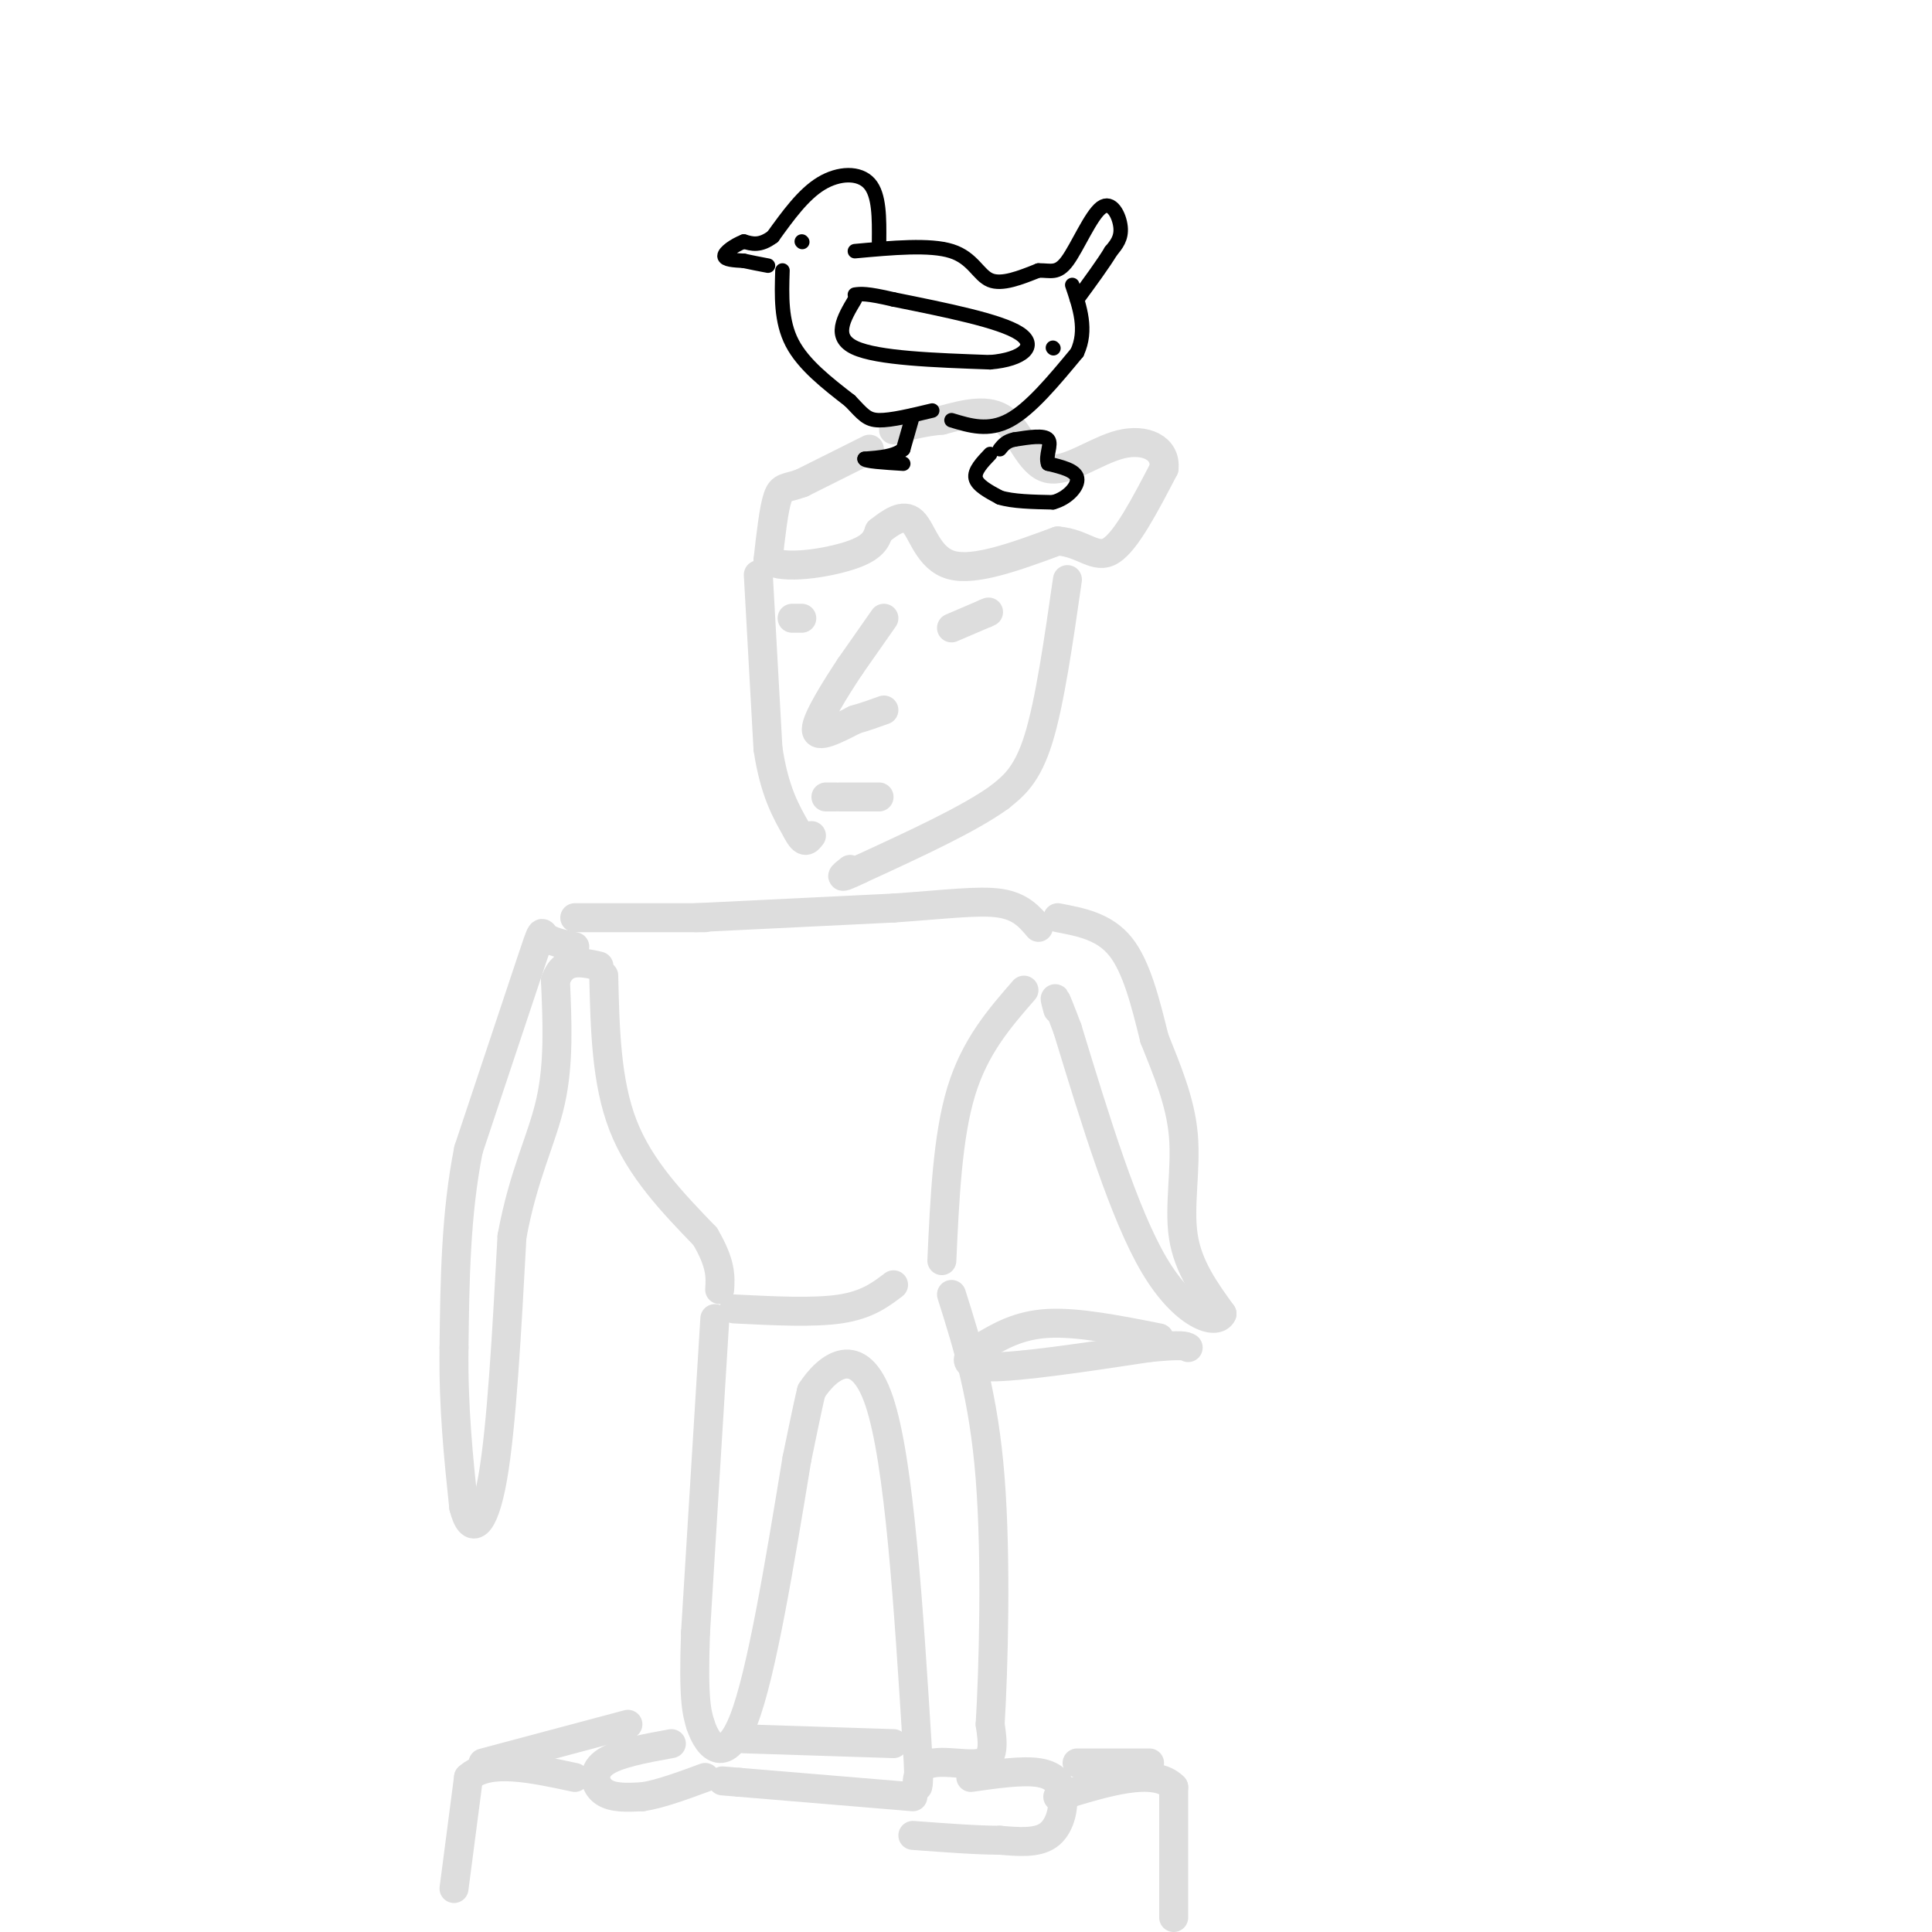 <svg viewBox='0 0 400 400' version='1.1' xmlns='http://www.w3.org/2000/svg' xmlns:xlink='http://www.w3.org/1999/xlink'><g fill='none' stroke='#DDDDDD' stroke-width='6' stroke-linecap='round' stroke-linejoin='round'><path d='M180,93c0.000,0.000 -14.000,7.000 -14,7'/><path d='M166,100c-3.200,1.178 -4.200,0.622 -5,3c-0.800,2.378 -1.400,7.689 -2,13'/><path d='M159,116c3.200,2.022 12.200,0.578 17,-1c4.800,-1.578 5.400,-3.289 6,-5'/><path d='M182,110c2.298,-1.821 5.042,-3.875 7,-2c1.958,1.875 3.131,7.679 8,9c4.869,1.321 13.435,-1.839 22,-5'/><path d='M219,112c5.378,0.422 7.822,3.978 11,2c3.178,-1.978 7.089,-9.489 11,-17'/><path d='M241,97c0.470,-4.225 -3.853,-6.287 -9,-5c-5.147,1.287 -11.116,5.923 -15,5c-3.884,-0.923 -5.681,-7.407 -9,-10c-3.319,-2.593 -8.159,-1.297 -13,0'/><path d='M195,87c-3.833,0.333 -6.917,1.167 -10,2'/><path d='M183,128c0.000,0.000 -7.000,10.000 -7,10'/><path d='M176,138c-3.000,4.533 -7.000,10.867 -7,13c0.000,2.133 4.000,0.067 8,-2'/><path d='M177,149c2.333,-0.667 4.167,-1.333 6,-2'/><path d='M197,130c0.000,0.000 7.000,-3.000 7,-3'/><path d='M204,127c1.167,-0.500 0.583,-0.250 0,0'/><path d='M164,128c0.000,0.000 2.000,0.000 2,0'/><path d='M157,119c0.000,0.000 2.000,36.000 2,36'/><path d='M159,155c1.333,8.833 3.667,12.917 6,17'/><path d='M165,172c1.500,3.000 2.250,2.000 3,1'/><path d='M173,165c0.000,0.000 -2.000,0.000 -2,0'/><path d='M174,165c0.000,0.000 8.000,0.000 8,0'/><path d='M221,120c-1.833,12.750 -3.667,25.500 -6,33c-2.333,7.500 -5.167,9.750 -8,12'/><path d='M207,165c-6.167,4.500 -17.583,9.750 -29,15'/><path d='M178,180c-5.167,2.500 -3.583,1.250 -2,0'/><path d='M144,190c0.000,0.000 41.000,-2.000 41,-2'/><path d='M185,188c10.911,-0.756 17.689,-1.644 22,-1c4.311,0.644 6.156,2.822 8,5'/><path d='M125,202c0.250,11.000 0.500,22.000 4,31c3.500,9.000 10.250,16.000 17,23'/><path d='M146,256c3.333,5.667 3.167,8.333 3,11'/><path d='M212,205c-5.083,5.833 -10.167,11.667 -13,21c-2.833,9.333 -3.417,22.167 -4,35'/><path d='M219,190c4.833,0.917 9.667,1.833 13,6c3.333,4.167 5.167,11.583 7,19'/><path d='M239,215c2.536,6.405 5.375,12.917 6,20c0.625,7.083 -0.964,14.738 0,21c0.964,6.262 4.482,11.131 8,16'/><path d='M253,272c-1.067,2.444 -7.733,0.556 -14,-10c-6.267,-10.556 -12.133,-29.778 -18,-49'/><path d='M221,213c-3.333,-8.833 -2.667,-6.417 -2,-4'/><path d='M240,277c-8.417,-1.667 -16.833,-3.333 -23,-3c-6.167,0.333 -10.083,2.667 -14,5'/><path d='M203,279c-3.200,1.844 -4.200,3.956 2,4c6.200,0.044 19.600,-1.978 33,-4'/><path d='M238,279c6.833,-0.667 7.417,-0.333 8,0'/><path d='M119,196c-2.489,-0.533 -4.978,-1.067 -6,-2c-1.022,-0.933 -0.578,-2.267 -3,5c-2.422,7.267 -7.711,23.133 -13,39'/><path d='M97,238c-2.667,13.333 -2.833,27.167 -3,41'/><path d='M94,279c-0.167,12.333 0.917,22.667 2,33'/><path d='M96,312c1.467,6.022 4.133,4.578 6,-6c1.867,-10.578 2.933,-30.289 4,-50'/><path d='M106,256c2.356,-12.889 6.244,-20.111 8,-28c1.756,-7.889 1.378,-16.444 1,-25'/><path d='M115,203c1.667,-4.667 5.333,-3.833 9,-3'/><path d='M148,273c0.000,0.000 -4.000,65.000 -4,65'/><path d='M144,338c-0.500,14.000 0.250,16.500 1,19'/><path d='M145,357c1.667,5.133 5.333,8.467 9,-1c3.667,-9.467 7.333,-31.733 11,-54'/><path d='M165,302c2.333,-11.333 2.667,-12.667 3,-14'/><path d='M168,288c3.222,-4.978 9.778,-10.422 14,2c4.222,12.422 6.111,42.711 8,73'/><path d='M190,363c0.774,11.940 -1.292,5.292 1,3c2.292,-2.292 8.940,-0.226 12,-1c3.060,-0.774 2.530,-4.387 2,-8'/><path d='M205,357c0.667,-10.889 1.333,-34.111 0,-51c-1.333,-16.889 -4.667,-27.444 -8,-38'/><path d='M201,368c5.321,-0.756 10.643,-1.512 14,-1c3.357,0.512 4.750,2.292 5,5c0.250,2.708 -0.643,6.345 -3,8c-2.357,1.655 -6.179,1.327 -10,1'/><path d='M207,381c-4.667,0.000 -11.333,-0.500 -18,-1'/><path d='M139,361c-5.733,1.044 -11.467,2.089 -14,4c-2.533,1.911 -1.867,4.689 0,6c1.867,1.311 4.933,1.156 8,1'/><path d='M133,372c3.500,-0.500 8.250,-2.250 13,-4'/><path d='M243,397c0.000,0.000 0.000,-27.000 0,-27'/><path d='M243,370c-4.000,-4.167 -14.000,-1.083 -24,2'/><path d='M189,372c0.000,0.000 -36.000,-3.000 -36,-3'/><path d='M153,369c-6.000,-0.500 -3.000,-0.250 0,0'/><path d='M94,391c0.000,0.000 3.000,-23.000 3,-23'/><path d='M97,368c4.167,-3.833 13.083,-1.917 22,0'/><path d='M100,365c0.000,0.000 30.000,-8.000 30,-8'/><path d='M154,360c0.000,0.000 31.000,1.000 31,1'/><path d='M238,365c0.000,0.000 -15.000,0.000 -15,0'/><path d='M119,190c0.000,0.000 27.000,0.000 27,0'/><path d='M152,271c8.250,0.417 16.500,0.833 22,0c5.500,-0.833 8.250,-2.917 11,-5'/></g>
<g fill='none' stroke='#000000' stroke-width='3' stroke-linecap='round' stroke-linejoin='round'><path d='M182,50c0.044,-4.822 0.089,-9.644 -2,-12c-2.089,-2.356 -6.311,-2.244 -10,0c-3.689,2.244 -6.844,6.622 -10,11'/><path d='M160,49c-2.667,2.000 -4.333,1.500 -6,1'/><path d='M154,50c-2.000,0.778 -4.000,2.222 -4,3c0.000,0.778 2.000,0.889 4,1'/><path d='M154,54c1.500,0.333 3.250,0.667 5,1'/><path d='M166,50c0.000,0.000 0.100,0.100 0.1,0.1'/><path d='M162,56c-0.167,5.250 -0.333,10.500 2,15c2.333,4.500 7.167,8.250 12,12'/><path d='M176,83c2.711,2.844 3.489,3.956 6,4c2.511,0.044 6.756,-0.978 11,-2'/><path d='M189,86c0.000,0.000 -2.000,7.000 -2,7'/><path d='M187,93c-1.667,1.500 -4.833,1.750 -8,2'/><path d='M179,95c0.000,0.500 4.000,0.750 8,1'/><path d='M197,87c3.833,1.167 7.667,2.333 12,0c4.333,-2.333 9.167,-8.167 14,-14'/><path d='M223,73c2.167,-4.667 0.583,-9.333 -1,-14'/><path d='M177,52c7.778,-0.711 15.556,-1.422 20,0c4.444,1.422 5.556,4.978 8,6c2.444,1.022 6.222,-0.489 10,-2'/><path d='M215,56c2.552,-0.048 3.931,0.833 6,-2c2.069,-2.833 4.826,-9.378 7,-11c2.174,-1.622 3.764,1.679 4,4c0.236,2.321 -0.882,3.660 -2,5'/><path d='M230,52c-1.500,2.500 -4.250,6.250 -7,10'/><path d='M177,62c-2.333,3.917 -4.667,7.833 0,10c4.667,2.167 16.333,2.583 28,3'/><path d='M205,75c6.844,-0.556 9.956,-3.444 6,-6c-3.956,-2.556 -14.978,-4.778 -26,-7'/><path d='M185,62c-5.667,-1.333 -6.833,-1.167 -8,-1'/><path d='M205,94c-1.667,1.750 -3.333,3.500 -3,5c0.333,1.500 2.667,2.750 5,4'/><path d='M207,103c2.667,0.833 6.833,0.917 11,1'/><path d='M218,104c3.089,-0.822 5.311,-3.378 5,-5c-0.311,-1.622 -3.156,-2.311 -6,-3'/><path d='M217,96c-0.622,-1.578 0.822,-4.022 0,-5c-0.822,-0.978 -3.911,-0.489 -7,0'/><path d='M210,91c-1.667,0.333 -2.333,1.167 -3,2'/><path d='M218,72c0.000,0.000 0.100,0.100 0.1,0.1'/></g>
</svg>